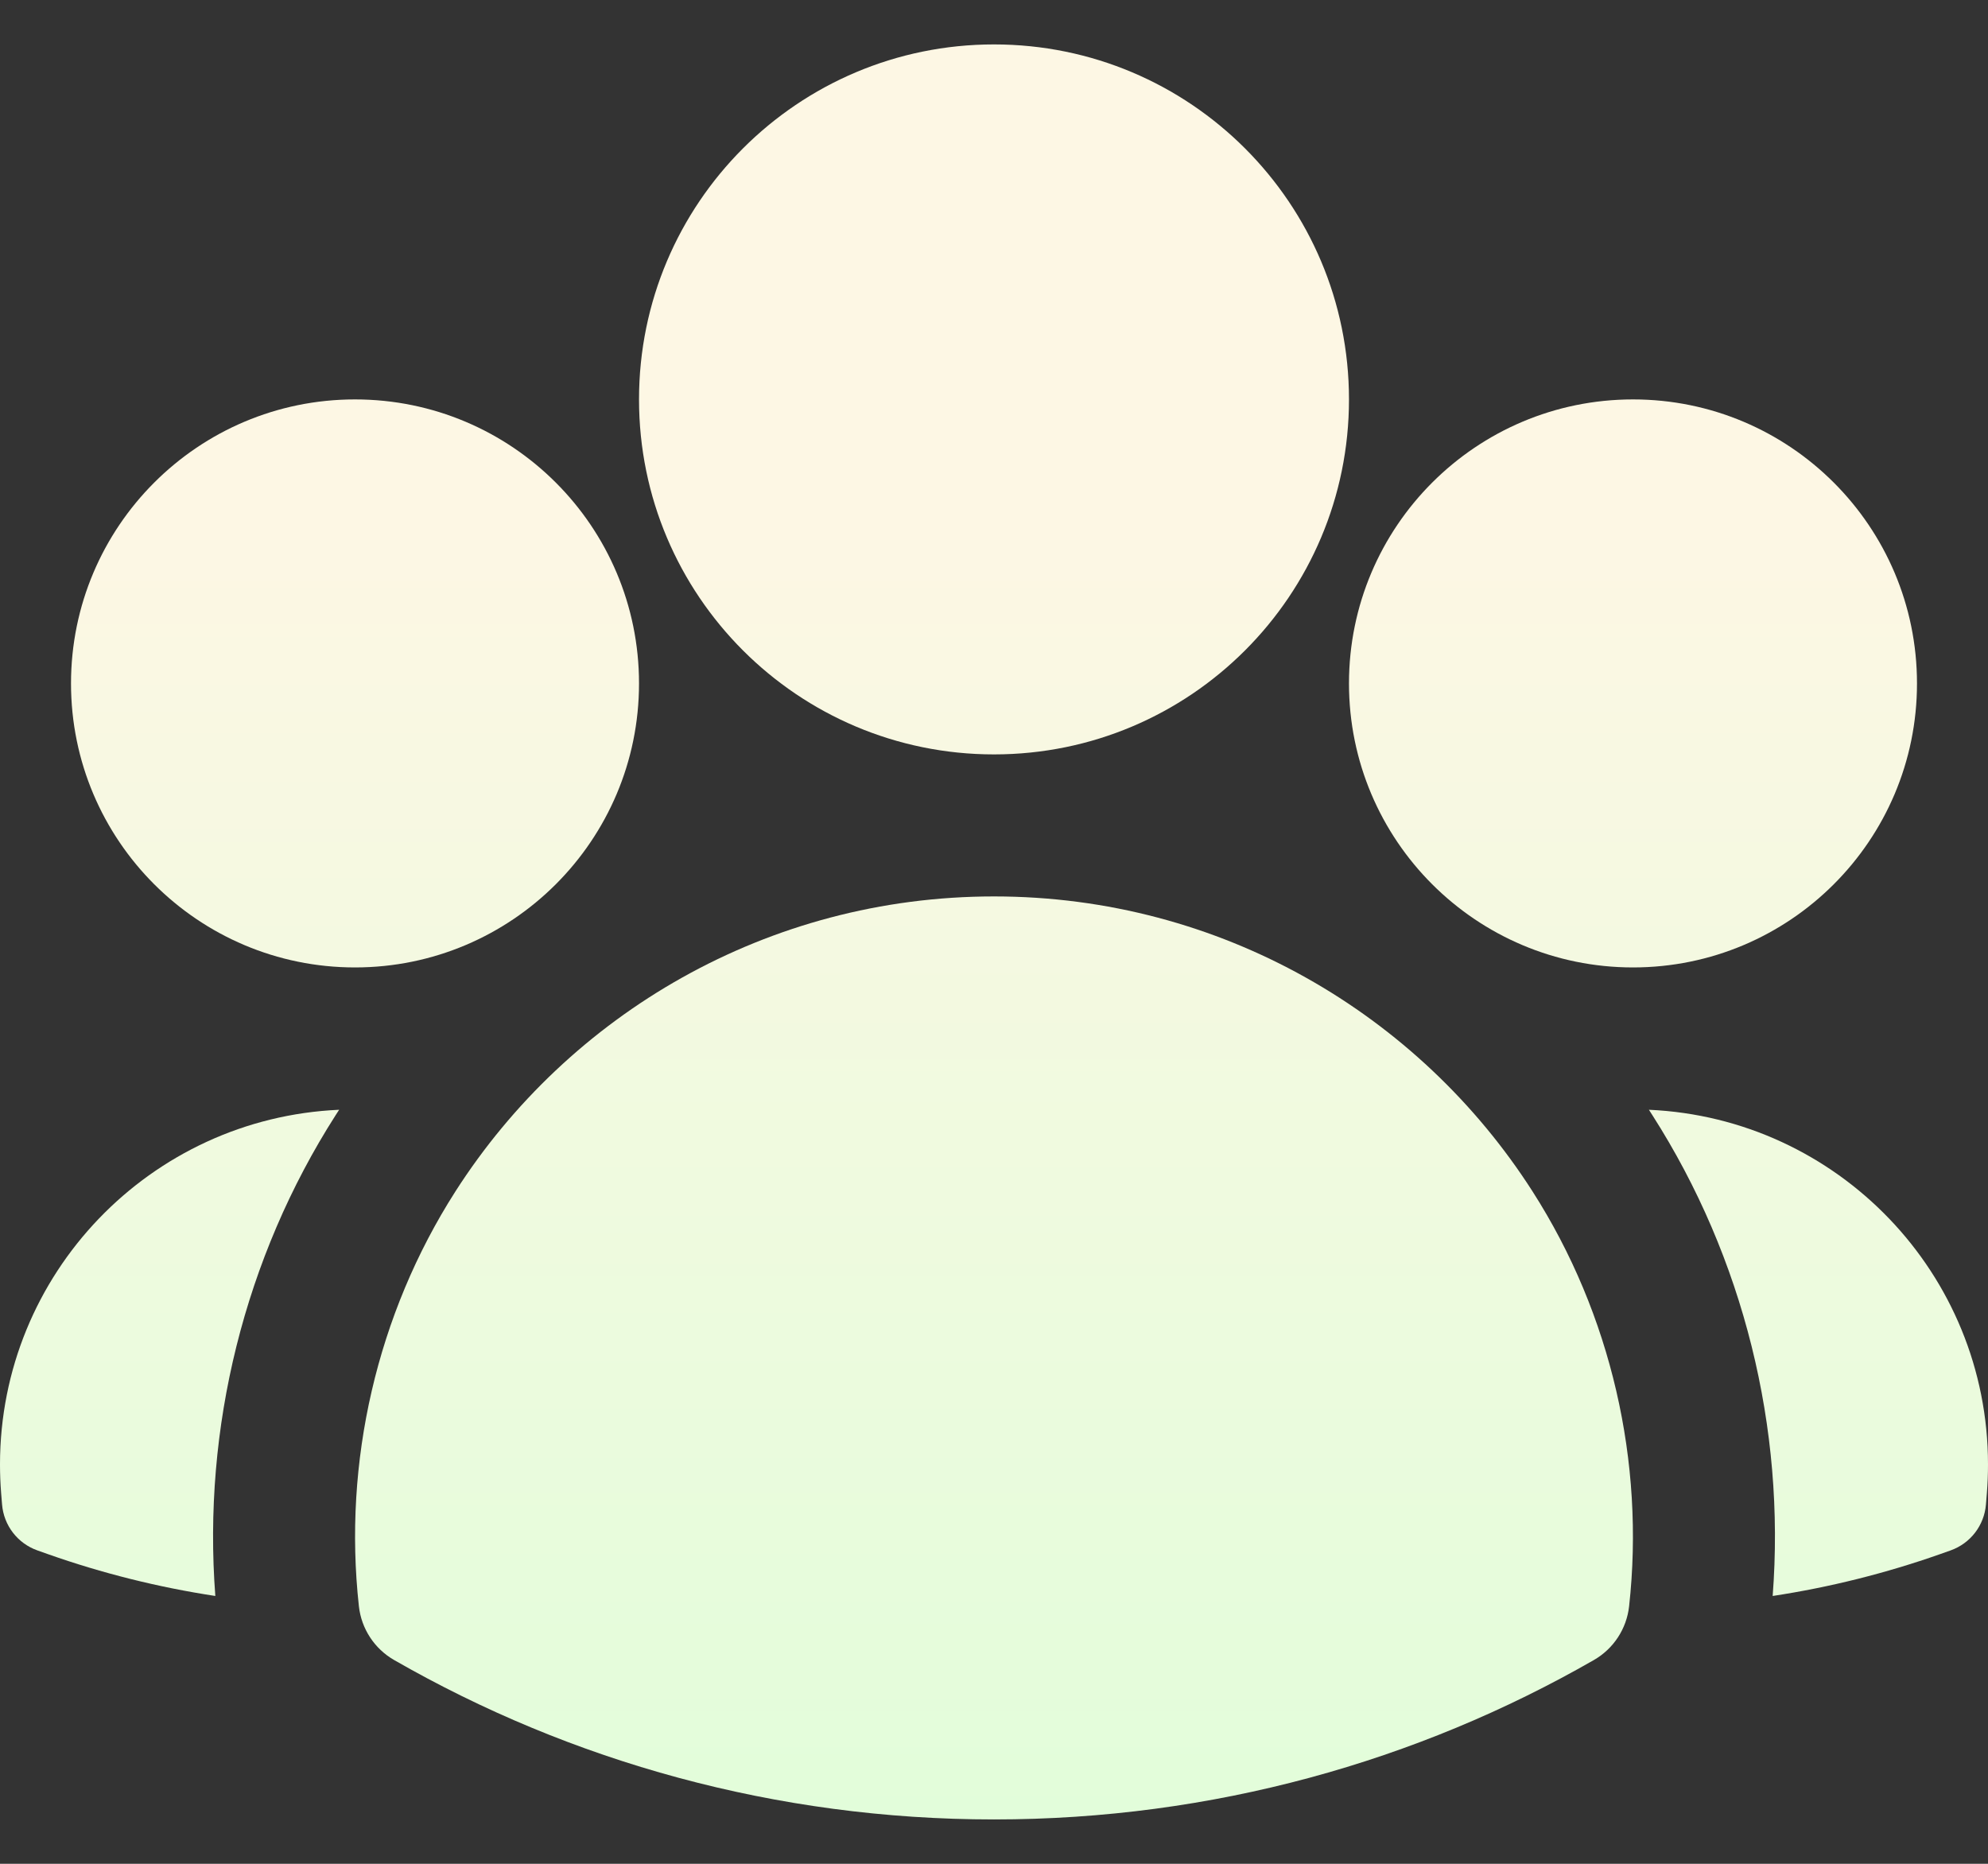 <svg width="32" height="30" viewBox="0 0 32 30" fill="none" xmlns="http://www.w3.org/2000/svg">
<rect x="0" y="0" width="32" height="30" fill="#333333" stroke="none"/>
<path fill-rule="evenodd" clip-rule="evenodd" d="M10.286 6.429C10.286 3.273 12.844 0.715 16 0.715C19.156 0.715 21.714 3.273 21.714 6.429C21.714 9.585 19.156 12.143 16 12.143C12.844 12.143 10.286 9.585 10.286 6.429Z" fill="url(#paint0_linear_984_15913)"/>
<path fill-rule="evenodd" clip-rule="evenodd" d="M21.714 11.001C21.714 8.476 23.761 6.429 26.286 6.429C28.81 6.429 30.857 8.476 30.857 11.001C30.857 13.525 28.81 15.572 26.286 15.572C23.761 15.572 21.714 13.525 21.714 11.001Z" fill="url(#paint1_linear_984_15913)"/>
<path fill-rule="evenodd" clip-rule="evenodd" d="M1.143 11.001C1.143 8.476 3.19 6.429 5.714 6.429C8.239 6.429 10.286 8.476 10.286 11.001C10.286 13.525 8.239 15.572 5.714 15.572C3.19 15.572 1.143 13.525 1.143 11.001Z" fill="url(#paint2_linear_984_15913)"/>
<path fill-rule="evenodd" clip-rule="evenodd" d="M7.329 19.18C9.155 16.325 12.356 14.429 16 14.429C19.645 14.429 22.846 16.326 24.671 19.181C25.933 21.154 26.479 23.534 26.223 25.855C26.183 26.217 25.972 26.539 25.656 26.72C22.811 28.353 19.512 29.286 16 29.286C12.488 29.286 9.189 28.353 6.344 26.72C6.028 26.539 5.817 26.217 5.777 25.855C5.521 23.534 6.067 21.154 7.329 19.18Z" fill="url(#paint3_linear_984_15913)"/>
<path d="M5.459 17.863C5.44 17.892 5.422 17.92 5.404 17.948C3.933 20.248 3.26 22.988 3.466 25.689C2.54 25.548 1.641 25.322 0.778 25.018L0.603 24.956C0.283 24.843 0.06 24.553 0.033 24.215L0.018 24.03C0.006 23.879 0 23.726 0 23.572C0 20.502 2.421 17.997 5.459 17.863Z" fill="url(#paint4_linear_984_15913)"/>
<path d="M28.534 25.689C28.741 22.988 28.068 20.249 26.597 17.949C26.579 17.921 26.561 17.892 26.542 17.863C29.579 17.997 32 20.502 32 23.572C32 23.726 31.994 23.879 31.982 24.03L31.967 24.215C31.94 24.553 31.717 24.843 31.397 24.956L31.222 25.018C30.36 25.321 29.461 25.548 28.534 25.689Z" fill="url(#paint5_linear_984_15913)"/>
<defs>
<linearGradient id="paint0_linear_984_15913" x1="16" y1="8.304" x2="16" y2="29.286" gradientUnits="userSpaceOnUse">
<stop stop-color="#FDF7E4"/>
<stop offset="1" stop-color="#E2FDDA"/>
</linearGradient>
<linearGradient id="paint1_linear_984_15913" x1="16" y1="8.304" x2="16" y2="29.286" gradientUnits="userSpaceOnUse">
<stop stop-color="#FDF7E4"/>
<stop offset="1" stop-color="#E2FDDA"/>
</linearGradient>
<linearGradient id="paint2_linear_984_15913" x1="16" y1="8.304" x2="16" y2="29.286" gradientUnits="userSpaceOnUse">
<stop stop-color="#FDF7E4"/>
<stop offset="1" stop-color="#E2FDDA"/>
</linearGradient>
<linearGradient id="paint3_linear_984_15913" x1="16" y1="8.304" x2="16" y2="29.286" gradientUnits="userSpaceOnUse">
<stop stop-color="#FDF7E4"/>
<stop offset="1" stop-color="#E2FDDA"/>
</linearGradient>
<linearGradient id="paint4_linear_984_15913" x1="16" y1="8.304" x2="16" y2="29.286" gradientUnits="userSpaceOnUse">
<stop stop-color="#FDF7E4"/>
<stop offset="1" stop-color="#E2FDDA"/>
</linearGradient>
<linearGradient id="paint5_linear_984_15913" x1="16" y1="8.304" x2="16" y2="29.286" gradientUnits="userSpaceOnUse">
<stop stop-color="#FDF7E4"/>
<stop offset="1" stop-color="#E2FDDA"/>
</linearGradient>
</defs>
</svg>
